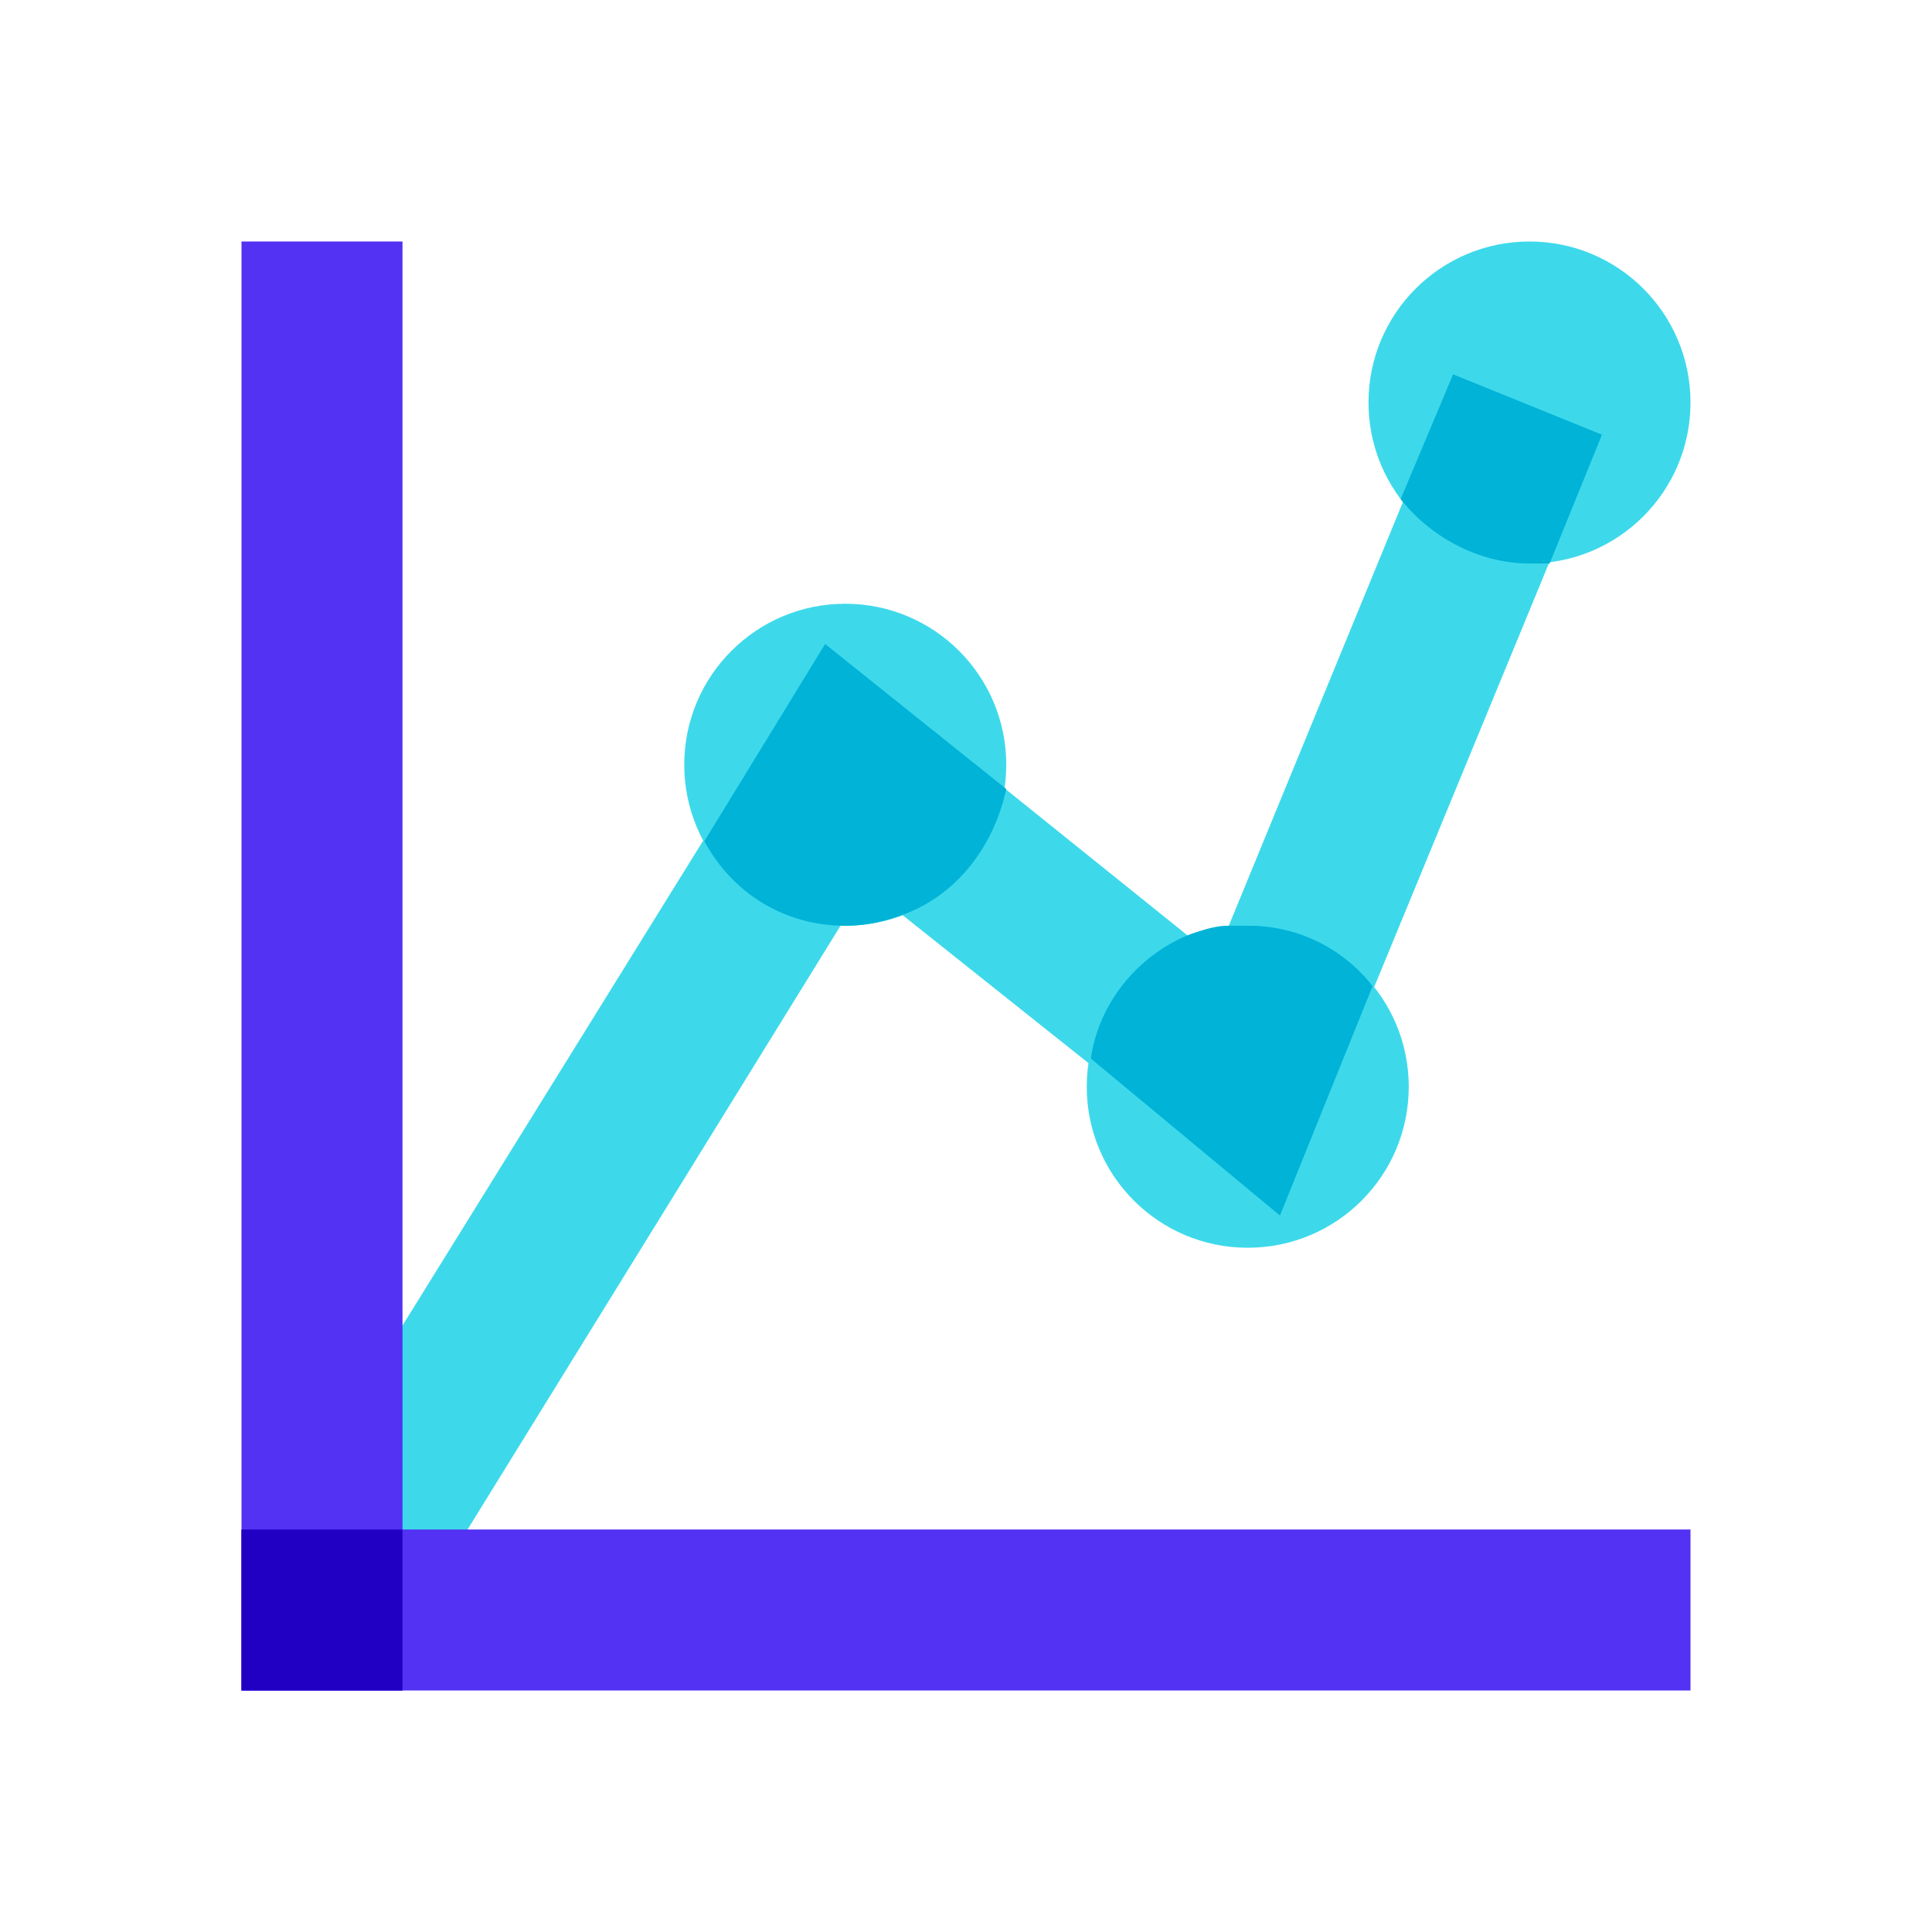 <svg xmlns="http://www.w3.org/2000/svg" width="48" height="48"><path d="M42 10c0 2.21-1.79 4-4 4s-4-1.79-4-4 1.79-4 4-4 4 1.79 4 4zm0 0" fill="#3dd9eb"/><path d="M9.7 41.102l-3.4-2.204L20.5 16l9.7 7.8 6-14.6 3.6 1.6-8 19.4L21.5 22zm0 0" fill="#3dd9eb"/><path d="M25 19c0 2.21-1.79 4-4 4s-4-1.79-4-4 1.79-4 4-4 4 1.79 4 4zm0 0M35 27c0 2.21-1.79 4-4 4s-4-1.79-4-4 1.79-4 4-4 4 1.79 4 4zm0 0" fill="#3dd9eb"/><path d="M34.8 12.398C35.5 13.301 36.7 14 38 14h.5l1.3-3.2-3.698-1.5zm0 0" fill="#00b3d7"/><path d="M6 6h4v36H6zm0 0" fill="#5332f4"/><path d="M6 38h36v4H6zm0 0" fill="#5332f4"/><path d="M6 38h4v4H6zm0 0" fill="#2100c4"/><path d="M25 19.602L20.5 16l-3 4.898C18.2 22.2 19.5 23 21 23c.5 0 1-.102 1.5-.3 1.3-.5 2.2-1.7 2.5-3.098zm0 0M31.8 30.2l2.302-5.7A3.898 3.898 0 0031 23h-.5c-.3 0-.602.102-.898.2-1.301.5-2.301 1.698-2.5 3.1zm0 0" fill="#00b3d7"/></svg>